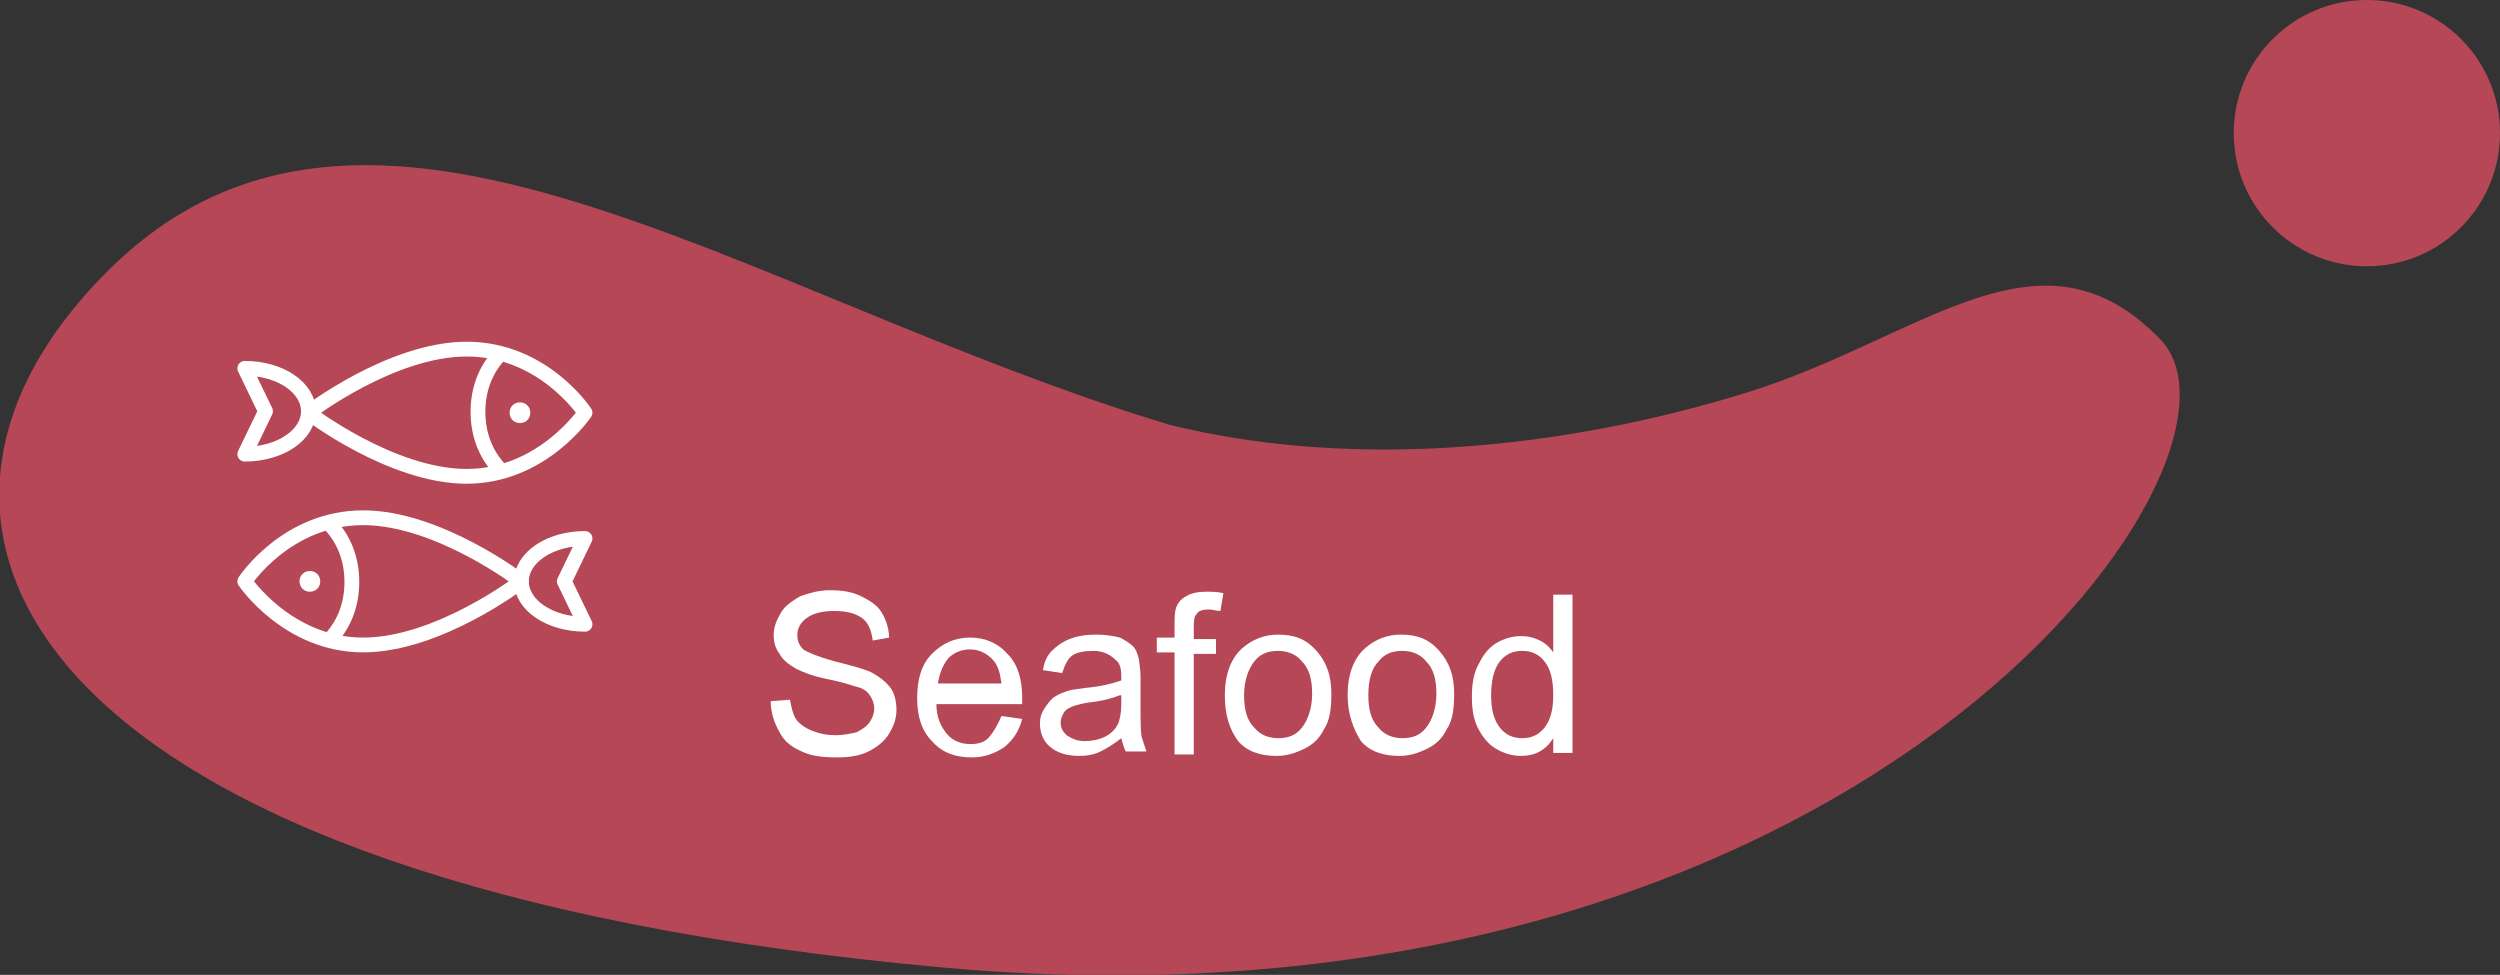 <?xml version="1.0" encoding="utf-8"?>
<!-- Generator: Adobe Illustrator 24.3.0, SVG Export Plug-In . SVG Version: 6.00 Build 0)  -->
<svg version="1.1" id="Layer_1" xmlns="http://www.w3.org/2000/svg" xmlns:xlink="http://www.w3.org/1999/xlink" x="0px" y="0px"
	 viewBox="0 0 169 65.9" style="enable-background:new 0 0 169 65.9;" xml:space="preserve">
<rect x="0" y="0" width="169" height="65.9" fill="#333333" stroke="none"/>
<style type="text/css">
	.st0{fill:#B64756;}
	.st1{fill:#AA3B24;}
	.st2{fill:#FFFFFF;}
	.st3{fill:#EBE4DC;}
	.st4{fill:#B3B5B8;}
	.st5{fill:#BFC1C3;}
	.st6{fill:#1A1818;}
	.st7{fill:#893541;}
	.st8{fill:#802C1B;}
	.st9{fill:#FFFCF5;}
	.st10{fill:#EFE8D5;}
	.st11{fill:#262626;}
	.st12{fill:none;}
	.st13{fill:#D1D2D4;}
	.st14{fill:#E8E9EA;}
	.st15{fill:none;stroke:#FFFFFF;stroke-miterlimit:13.333;}
	.st16{fill:none;stroke:#FFFFFF;stroke-linecap:round;stroke-linejoin:round;stroke-miterlimit:13.333;}
</style>
<path id="Path_544" class="st0" d="M146,22.9c8.1,8.2-20.5,48.1-82.3,42.5s-74-29.6-56.4-47.1S50,19.9,79,28.7
	c17.4,4.3,34.7-0.8,39.2-2.2C130,22.8,137.9,14.6,146,22.9z"/>
<circle id="Ellipse_41" class="st0" cx="160" cy="9" r="9"/>
<g>
	<path class="st2" d="M52.1,47.4l1.3-0.1c0.1,0.5,0.2,1,0.4,1.3c0.2,0.3,0.6,0.6,1.1,0.8c0.5,0.2,1,0.3,1.6,0.3c0.5,0,1-0.1,1.4-0.2
		c0.4-0.2,0.7-0.4,0.9-0.7c0.2-0.3,0.3-0.6,0.3-0.9c0-0.3-0.1-0.6-0.3-0.9s-0.5-0.5-1-0.6c-0.3-0.1-0.9-0.3-1.9-0.5
		c-1-0.2-1.7-0.5-2.1-0.7c-0.5-0.3-0.9-0.6-1.1-1c-0.3-0.4-0.4-0.8-0.4-1.3c0-0.5,0.2-1,0.5-1.5c0.3-0.5,0.8-0.8,1.3-1.1
		c0.6-0.2,1.2-0.4,2-0.4c0.8,0,1.5,0.1,2.1,0.4c0.6,0.3,1.1,0.6,1.4,1.1s0.5,1.1,0.5,1.7L59,43.3c-0.1-0.7-0.3-1.2-0.7-1.5
		c-0.4-0.3-1-0.5-1.9-0.5c-0.9,0-1.5,0.2-1.9,0.5c-0.4,0.3-0.6,0.7-0.6,1.1c0,0.4,0.1,0.7,0.4,1c0.3,0.2,1,0.5,2.1,0.8
		c1.2,0.3,1.9,0.5,2.4,0.7c0.6,0.3,1.1,0.7,1.4,1.1s0.4,1,0.4,1.5c0,0.6-0.2,1.1-0.5,1.6c-0.3,0.5-0.8,0.9-1.4,1.2
		c-0.6,0.3-1.3,0.4-2.1,0.4c-1,0-1.8-0.1-2.4-0.4c-0.7-0.3-1.2-0.7-1.5-1.3C52.3,48.8,52.1,48.1,52.1,47.4z"/>
	<path class="st2" d="M67.7,48.4l1.4,0.2c-0.2,0.8-0.6,1.4-1.2,1.9c-0.6,0.4-1.3,0.7-2.2,0.7c-1.1,0-2-0.3-2.7-1.1
		c-0.7-0.7-1-1.7-1-2.9c0-1.3,0.3-2.3,1-3s1.5-1.1,2.6-1.1c1,0,1.9,0.4,2.5,1.1c0.7,0.7,1,1.7,1,3c0,0.1,0,0.2,0,0.4h-5.8
		c0,0.9,0.3,1.5,0.7,2c0.4,0.5,1,0.7,1.6,0.7c0.5,0,0.9-0.1,1.2-0.4S67.5,48.9,67.7,48.4z M63.4,46.2h4.3c-0.1-0.7-0.2-1.1-0.5-1.5
		c-0.4-0.5-1-0.8-1.6-0.8c-0.6,0-1.1,0.2-1.5,0.6C63.7,45,63.5,45.6,63.4,46.2z"/>
	<path class="st2" d="M75.8,49.9c-0.5,0.4-1,0.7-1.4,0.9C74,51,73.5,51.1,73,51.1c-0.9,0-1.5-0.2-2-0.6c-0.5-0.4-0.7-1-0.7-1.6
		c0-0.4,0.1-0.7,0.3-1c0.2-0.3,0.4-0.6,0.7-0.8c0.3-0.2,0.6-0.3,0.9-0.4c0.3-0.1,0.6-0.1,1.2-0.2c1.1-0.1,1.8-0.3,2.4-0.5
		c0-0.2,0-0.3,0-0.3c0-0.5-0.1-0.9-0.4-1.1C75,44.2,74.5,44,73.9,44c-0.6,0-1.1,0.1-1.4,0.3c-0.3,0.2-0.5,0.6-0.7,1.2l-1.3-0.2
		c0.1-0.6,0.3-1,0.6-1.3c0.3-0.3,0.7-0.6,1.2-0.8c0.5-0.2,1.1-0.3,1.8-0.3c0.7,0,1.2,0.1,1.6,0.2c0.4,0.2,0.7,0.4,0.9,0.6
		c0.2,0.2,0.3,0.5,0.4,0.9c0,0.2,0.1,0.6,0.1,1.2v1.8c0,1.2,0,2,0.1,2.3c0.1,0.3,0.2,0.6,0.3,0.9h-1.4C76,50.6,75.9,50.3,75.8,49.9z
		 M75.7,47c-0.5,0.2-1.2,0.4-2.2,0.5c-0.5,0.1-0.9,0.2-1.1,0.3c-0.2,0.1-0.4,0.2-0.5,0.4s-0.2,0.4-0.2,0.6c0,0.4,0.1,0.6,0.4,0.9
		c0.3,0.2,0.7,0.4,1.2,0.4c0.5,0,1-0.1,1.4-0.3c0.4-0.2,0.7-0.5,0.9-0.9c0.1-0.3,0.2-0.7,0.2-1.3V47z"/>
	<path class="st2" d="M79.4,50.9v-6.8h-1.2v-1h1.2v-0.8c0-0.5,0-0.9,0.1-1.2c0.1-0.3,0.3-0.6,0.7-0.8c0.3-0.2,0.8-0.3,1.3-0.3
		c0.4,0,0.8,0,1.2,0.1l-0.2,1.2c-0.3,0-0.5-0.1-0.8-0.1c-0.4,0-0.7,0.1-0.8,0.3c-0.2,0.2-0.2,0.5-0.2,1v0.7h1.5v1h-1.5v6.8H79.4z"/>
	<path class="st2" d="M82.8,47c0-1.4,0.4-2.5,1.2-3.2c0.7-0.6,1.5-0.9,2.4-0.9c1.1,0,1.9,0.3,2.6,1.1s1,1.7,1,2.9
		c0,1-0.1,1.8-0.5,2.4c-0.3,0.6-0.7,1-1.3,1.3c-0.6,0.3-1.2,0.5-1.9,0.5c-1.1,0-2-0.3-2.6-1C83.1,49.3,82.8,48.3,82.8,47z M84.1,47
		c0,1,0.2,1.7,0.7,2.2c0.4,0.5,1,0.7,1.6,0.7c0.7,0,1.2-0.2,1.6-0.7c0.4-0.5,0.7-1.3,0.7-2.3c0-1-0.2-1.7-0.7-2.2
		c-0.4-0.5-1-0.7-1.6-0.7c-0.7,0-1.2,0.2-1.6,0.7C84.4,45.2,84.1,46,84.1,47z"/>
	<path class="st2" d="M91.1,47c0-1.4,0.4-2.5,1.2-3.2c0.7-0.6,1.5-0.9,2.4-0.9c1.1,0,1.9,0.3,2.6,1.1s1,1.7,1,2.9
		c0,1-0.1,1.8-0.5,2.4c-0.3,0.6-0.7,1-1.3,1.3c-0.6,0.3-1.2,0.5-1.9,0.5c-1.1,0-2-0.3-2.6-1C91.5,49.3,91.1,48.3,91.1,47z M92.5,47
		c0,1,0.2,1.7,0.7,2.2c0.4,0.5,1,0.7,1.6,0.7c0.7,0,1.2-0.2,1.6-0.7c0.4-0.5,0.7-1.3,0.7-2.3c0-1-0.2-1.7-0.7-2.2
		c-0.4-0.5-1-0.7-1.6-0.7c-0.7,0-1.2,0.2-1.6,0.7C92.7,45.2,92.5,46,92.5,47z"/>
	<path class="st2" d="M105,50.9v-1c-0.5,0.8-1.2,1.2-2.2,1.2c-0.6,0-1.2-0.2-1.7-0.5c-0.5-0.3-0.9-0.8-1.2-1.4
		c-0.3-0.6-0.4-1.3-0.4-2.1c0-0.8,0.1-1.5,0.4-2.1s0.6-1.1,1.2-1.5c0.5-0.3,1.1-0.5,1.7-0.5c0.5,0,0.9,0.1,1.3,0.3
		c0.4,0.2,0.7,0.5,0.9,0.8v-3.9h1.3v10.7H105z M100.8,47c0,1,0.2,1.7,0.6,2.2c0.4,0.5,0.9,0.7,1.5,0.7c0.6,0,1.1-0.2,1.5-0.7
		c0.4-0.5,0.6-1.2,0.6-2.2c0-1.1-0.2-1.8-0.6-2.3s-0.9-0.7-1.5-0.7c-0.6,0-1.1,0.2-1.5,0.7C101,45.2,100.8,46,100.8,47z"/>
</g>
<g id="g2041_1_">
	<g id="g2047_1_" transform="translate(15.048,316)">
		<path id="path2049_1_" class="st16" d="M1.5-285.3c2.4,0,4.3-1.3,4.3-2.9c0-1.6-1.9-2.9-4.3-2.9l1.4,2.9L1.5-285.3"/>
	</g>
	<g id="g2051_1_" transform="translate(420.048,376)">
		<path id="path2053_1_" class="st2" d="M-384.2-348.1c0,0.4-0.3,0.7-0.7,0.7c-0.4,0-0.7-0.3-0.7-0.7c0-0.4,0.3-0.7,0.7-0.7
			C-384.5-348.8-384.2-348.5-384.2-348.1"/>
	</g>
	<g id="g2055_1_" transform="translate(375.211,296.441)">
		<path id="path2057_1_" class="st16" d="M-341.5-264.8c-0.9-1-1.4-2.3-1.4-3.8c0-1.5,0.5-2.8,1.4-3.8"/>
	</g>
	<g id="g2059_1_" transform="translate(105.048,376)">
		<path id="path2061_1_" class="st16" d="M-84.2-348.1c0,0,5.6,4.3,10.7,4.3c5.1,0,8-4.3,8-4.3s-2.8-4.3-8-4.3
			C-78.6-352.4-84.2-348.1-84.2-348.1z"/>
	</g>
	<g id="g2063_1_" transform="translate(407.048,136)">
		<path id="path2065_1_" class="st16" d="M-371.8-96.7c0,0-5.6,4.3-10.7,4.3c-5.1,0-8-4.3-8-4.3s2.8-4.3,8-4.3
			C-377.4-101-371.8-96.7-371.8-96.7z"/>
	</g>
	<g id="g2067_1_" transform="translate(497.048,76)">
		<path id="path2069_1_" class="st16" d="M-457.5-33.8c-2.4,0-4.3-1.3-4.3-2.9s1.9-2.9,4.3-2.9l-1.4,2.9L-457.5-33.8"/>
	</g>
	<g id="g2071_1_" transform="translate(92.048,136)">
		<path id="path2073_1_" class="st2" d="M-71.8-96.7c0,0.4,0.3,0.7,0.7,0.7c0.4,0,0.7-0.3,0.7-0.7c0-0.4-0.3-0.7-0.7-0.7
			C-71.5-97.4-71.8-97.1-71.8-96.7"/>
	</g>
	<g id="g2075_1_" transform="translate(136.886,56.441)">
		<path id="path2077_1_" class="st16" d="M-114.5-13.3c0.9-1,1.4-2.3,1.4-3.8c0-1.5-0.5-2.8-1.4-3.8"/>
	</g>
</g>
</svg>
